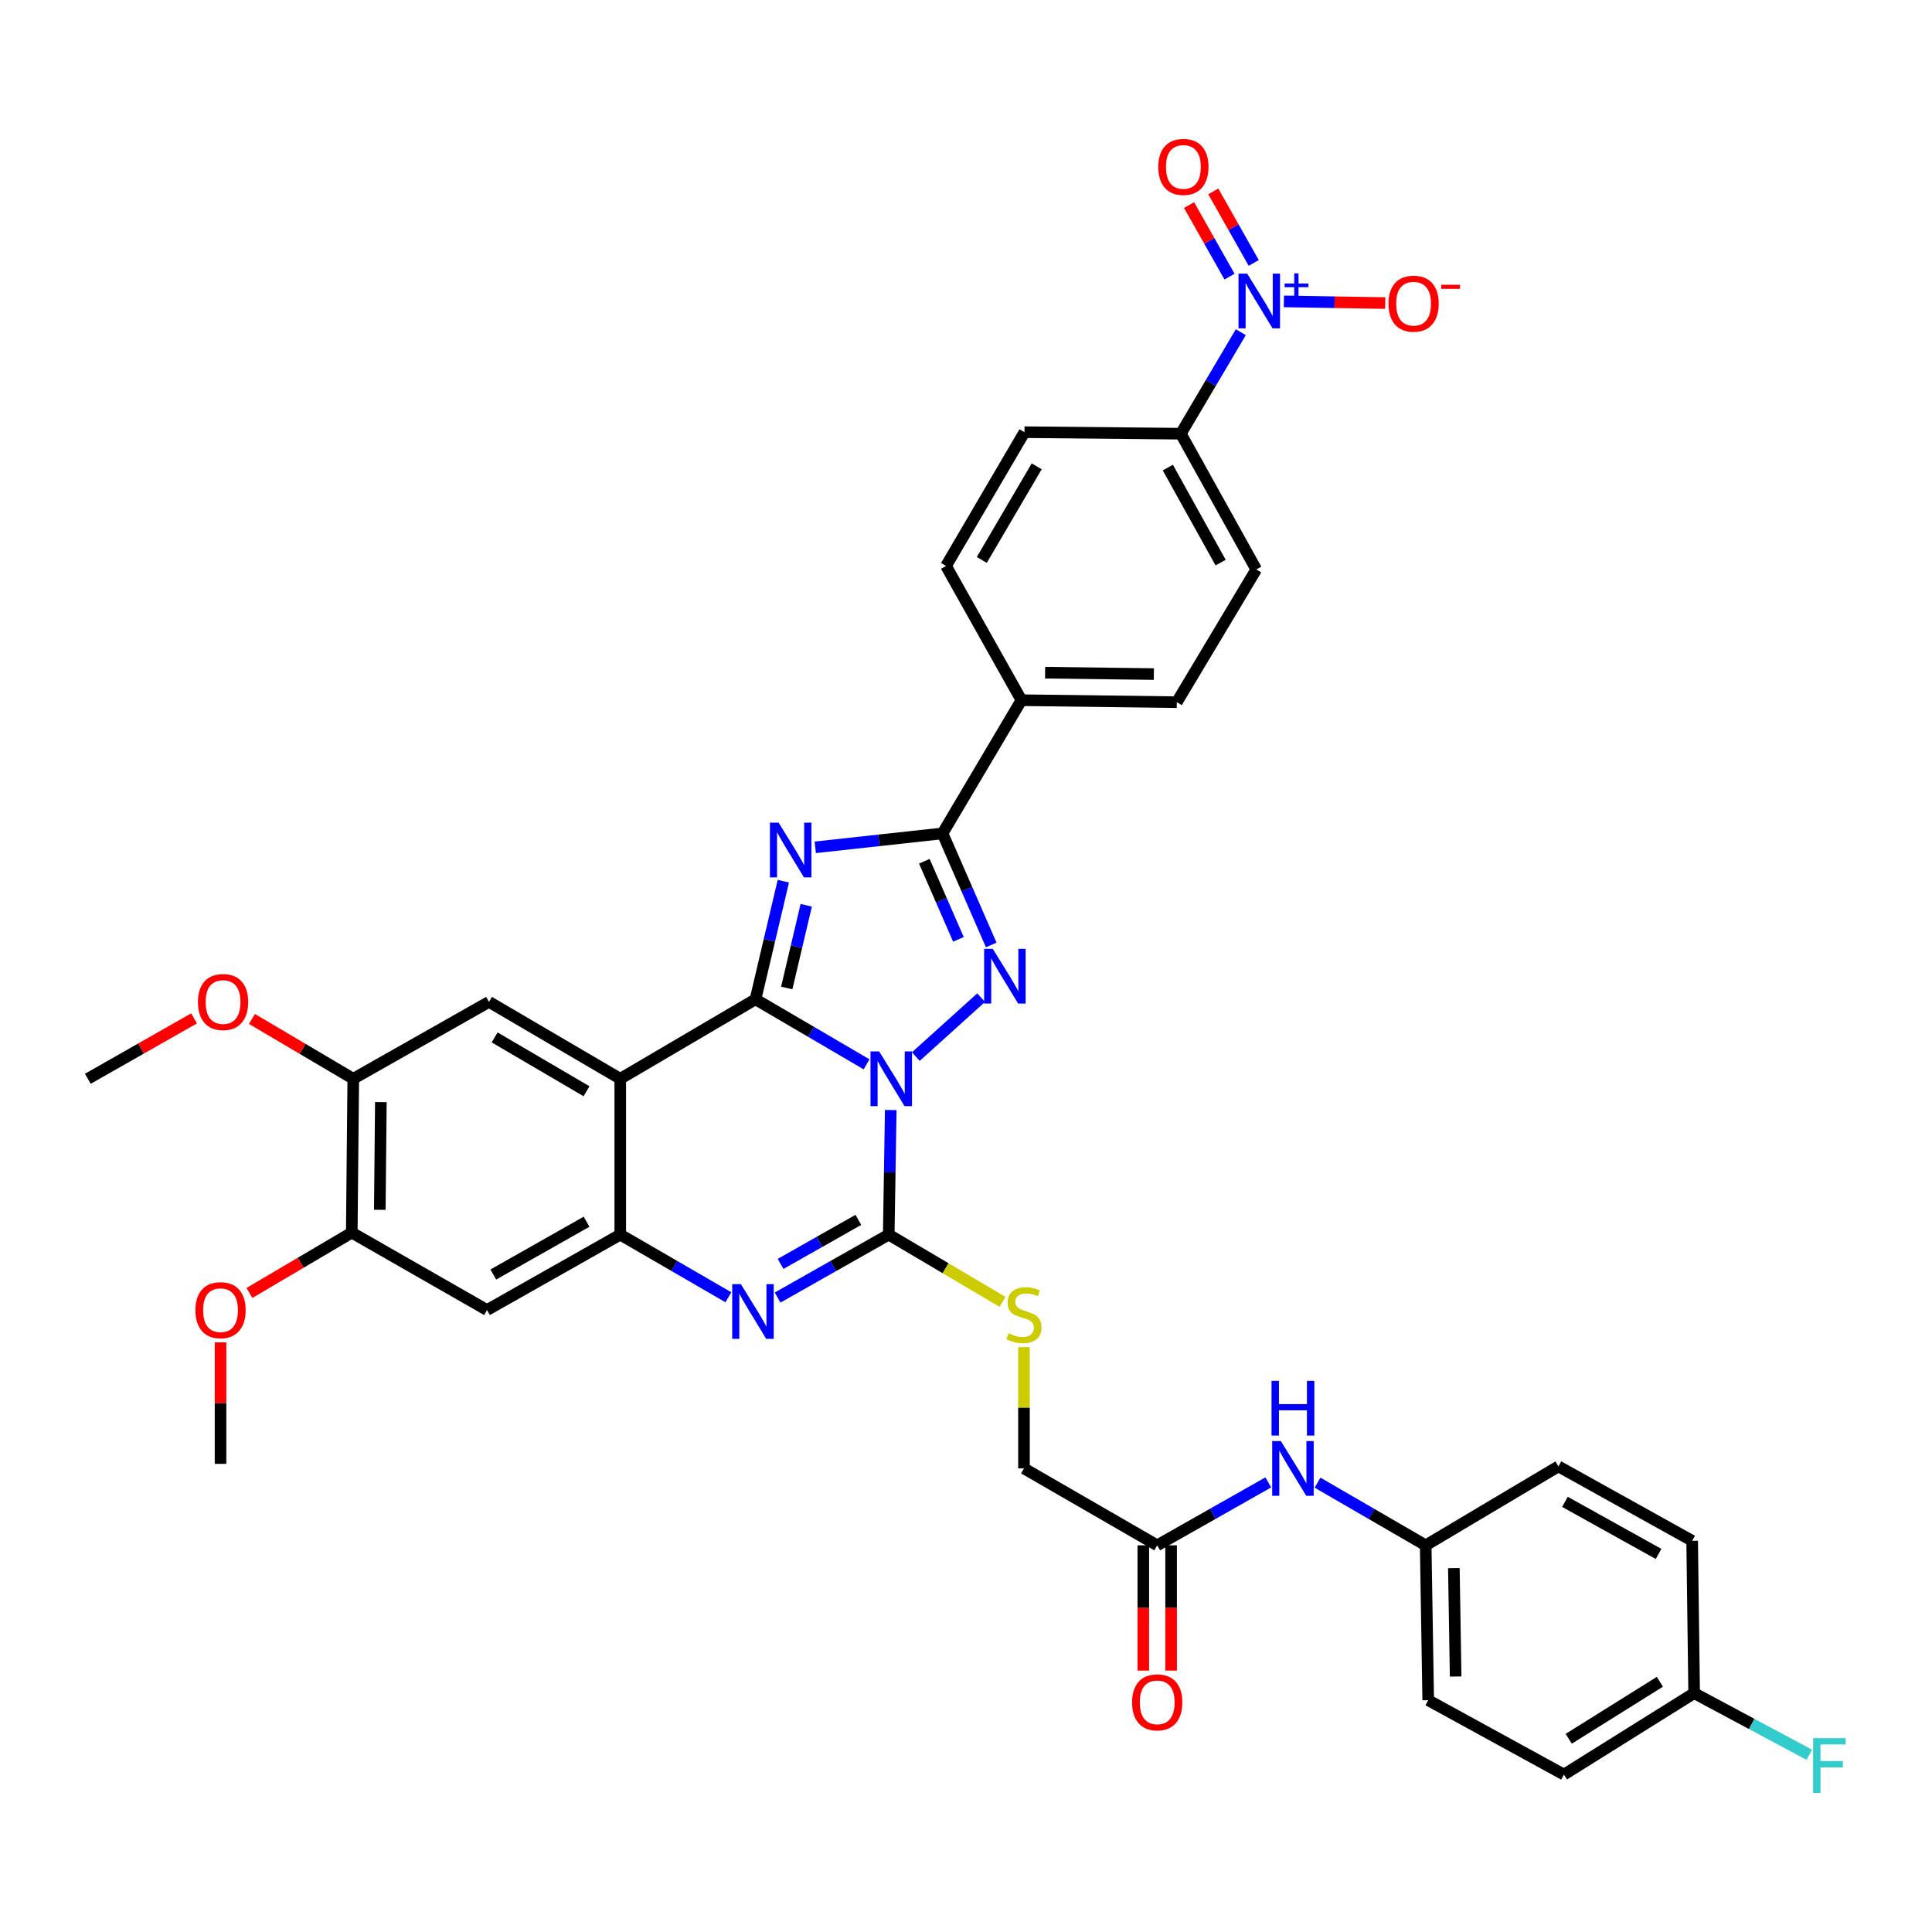 <?xml version='1.0' encoding='iso-8859-1'?>
<svg version='1.1' baseProfile='full'
              xmlns='http://www.w3.org/2000/svg'
                      xmlns:rdkit='http://www.rdkit.org/xml'
                      xmlns:xlink='http://www.w3.org/1999/xlink'
                  xml:space='preserve'
width='1000px' height='1000px' viewBox='0 0 1000 1000'>
<!-- END OF HEADER -->
<rect style='opacity:1.0;fill:#FFFFFF;stroke:none' width='1000' height='1000' x='0' y='0'> </rect>
<path class='bond-0' d='M 448.533,550.897 L 419.788,534.069' style='fill:none;fill-rule:evenodd;stroke:#0000FF;stroke-width:6px;stroke-linecap:butt;stroke-linejoin:miter;stroke-opacity:1' />
<path class='bond-0' d='M 419.788,534.069 L 391.044,517.241' style='fill:none;fill-rule:evenodd;stroke:#000000;stroke-width:6px;stroke-linecap:butt;stroke-linejoin:miter;stroke-opacity:1' />
<path class='bond-2' d='M 474.029,546.892 L 507.827,516.381' style='fill:none;fill-rule:evenodd;stroke:#0000FF;stroke-width:6px;stroke-linecap:butt;stroke-linejoin:miter;stroke-opacity:1' />
<path class='bond-3' d='M 461.047,574.553 L 460.526,606.796' style='fill:none;fill-rule:evenodd;stroke:#0000FF;stroke-width:6px;stroke-linecap:butt;stroke-linejoin:miter;stroke-opacity:1' />
<path class='bond-3' d='M 460.526,606.796 L 460.005,639.039' style='fill:none;fill-rule:evenodd;stroke:#000000;stroke-width:6px;stroke-linecap:butt;stroke-linejoin:miter;stroke-opacity:1' />
<path class='bond-1' d='M 391.044,517.241 L 398.247,486.674' style='fill:none;fill-rule:evenodd;stroke:#000000;stroke-width:6px;stroke-linecap:butt;stroke-linejoin:miter;stroke-opacity:1' />
<path class='bond-1' d='M 398.247,486.674 L 405.451,456.107' style='fill:none;fill-rule:evenodd;stroke:#0000FF;stroke-width:6px;stroke-linecap:butt;stroke-linejoin:miter;stroke-opacity:1' />
<path class='bond-1' d='M 407.218,511.373 L 412.26,489.976' style='fill:none;fill-rule:evenodd;stroke:#000000;stroke-width:6px;stroke-linecap:butt;stroke-linejoin:miter;stroke-opacity:1' />
<path class='bond-1' d='M 412.26,489.976 L 417.303,468.579' style='fill:none;fill-rule:evenodd;stroke:#0000FF;stroke-width:6px;stroke-linecap:butt;stroke-linejoin:miter;stroke-opacity:1' />
<path class='bond-4' d='M 391.044,517.241 L 321.043,558.376' style='fill:none;fill-rule:evenodd;stroke:#000000;stroke-width:6px;stroke-linecap:butt;stroke-linejoin:miter;stroke-opacity:1' />
<path class='bond-37' d='M 421.972,438.571 L 454.91,434.967' style='fill:none;fill-rule:evenodd;stroke:#0000FF;stroke-width:6px;stroke-linecap:butt;stroke-linejoin:miter;stroke-opacity:1' />
<path class='bond-37' d='M 454.91,434.967 L 487.847,431.364' style='fill:none;fill-rule:evenodd;stroke:#000000;stroke-width:6px;stroke-linecap:butt;stroke-linejoin:miter;stroke-opacity:1' />
<path class='bond-5' d='M 513.057,489.107 L 500.452,460.235' style='fill:none;fill-rule:evenodd;stroke:#0000FF;stroke-width:6px;stroke-linecap:butt;stroke-linejoin:miter;stroke-opacity:1' />
<path class='bond-5' d='M 500.452,460.235 L 487.847,431.364' style='fill:none;fill-rule:evenodd;stroke:#000000;stroke-width:6px;stroke-linecap:butt;stroke-linejoin:miter;stroke-opacity:1' />
<path class='bond-5' d='M 496.082,486.206 L 487.258,465.996' style='fill:none;fill-rule:evenodd;stroke:#0000FF;stroke-width:6px;stroke-linecap:butt;stroke-linejoin:miter;stroke-opacity:1' />
<path class='bond-5' d='M 487.258,465.996 L 478.434,445.786' style='fill:none;fill-rule:evenodd;stroke:#000000;stroke-width:6px;stroke-linecap:butt;stroke-linejoin:miter;stroke-opacity:1' />
<path class='bond-6' d='M 460.005,639.039 L 431.248,655.325' style='fill:none;fill-rule:evenodd;stroke:#000000;stroke-width:6px;stroke-linecap:butt;stroke-linejoin:miter;stroke-opacity:1' />
<path class='bond-6' d='M 431.248,655.325 L 402.491,671.612' style='fill:none;fill-rule:evenodd;stroke:#0000FF;stroke-width:6px;stroke-linecap:butt;stroke-linejoin:miter;stroke-opacity:1' />
<path class='bond-6' d='M 444.283,631.397 L 424.153,642.798' style='fill:none;fill-rule:evenodd;stroke:#000000;stroke-width:6px;stroke-linecap:butt;stroke-linejoin:miter;stroke-opacity:1' />
<path class='bond-6' d='M 424.153,642.798 L 404.023,654.199' style='fill:none;fill-rule:evenodd;stroke:#0000FF;stroke-width:6px;stroke-linecap:butt;stroke-linejoin:miter;stroke-opacity:1' />
<path class='bond-11' d='M 460.005,639.039 L 489.449,656.439' style='fill:none;fill-rule:evenodd;stroke:#000000;stroke-width:6px;stroke-linecap:butt;stroke-linejoin:miter;stroke-opacity:1' />
<path class='bond-11' d='M 489.449,656.439 L 518.893,673.839' style='fill:none;fill-rule:evenodd;stroke:#CCCC00;stroke-width:6px;stroke-linecap:butt;stroke-linejoin:miter;stroke-opacity:1' />
<path class='bond-9' d='M 321.043,558.376 L 253.106,518.569' style='fill:none;fill-rule:evenodd;stroke:#000000;stroke-width:6px;stroke-linecap:butt;stroke-linejoin:miter;stroke-opacity:1' />
<path class='bond-9' d='M 303.574,564.827 L 256.018,536.961' style='fill:none;fill-rule:evenodd;stroke:#000000;stroke-width:6px;stroke-linecap:butt;stroke-linejoin:miter;stroke-opacity:1' />
<path class='bond-38' d='M 321.043,558.376 L 321.043,639.039' style='fill:none;fill-rule:evenodd;stroke:#000000;stroke-width:6px;stroke-linecap:butt;stroke-linejoin:miter;stroke-opacity:1' />
<path class='bond-15' d='M 487.847,431.364 L 528.694,362.419' style='fill:none;fill-rule:evenodd;stroke:#000000;stroke-width:6px;stroke-linecap:butt;stroke-linejoin:miter;stroke-opacity:1' />
<path class='bond-7' d='M 377.007,671.465 L 349.025,655.252' style='fill:none;fill-rule:evenodd;stroke:#0000FF;stroke-width:6px;stroke-linecap:butt;stroke-linejoin:miter;stroke-opacity:1' />
<path class='bond-7' d='M 349.025,655.252 L 321.043,639.039' style='fill:none;fill-rule:evenodd;stroke:#000000;stroke-width:6px;stroke-linecap:butt;stroke-linejoin:miter;stroke-opacity:1' />
<path class='bond-10' d='M 321.043,639.039 L 252.082,678.07' style='fill:none;fill-rule:evenodd;stroke:#000000;stroke-width:6px;stroke-linecap:butt;stroke-linejoin:miter;stroke-opacity:1' />
<path class='bond-10' d='M 303.607,632.364 L 255.335,659.686' style='fill:none;fill-rule:evenodd;stroke:#000000;stroke-width:6px;stroke-linecap:butt;stroke-linejoin:miter;stroke-opacity:1' />
<path class='bond-8' d='M 642.246,171.946 L 626.717,198.217' style='fill:none;fill-rule:evenodd;stroke:#0000FF;stroke-width:6px;stroke-linecap:butt;stroke-linejoin:miter;stroke-opacity:1' />
<path class='bond-8' d='M 626.717,198.217 L 611.188,224.488' style='fill:none;fill-rule:evenodd;stroke:#000000;stroke-width:6px;stroke-linecap:butt;stroke-linejoin:miter;stroke-opacity:1' />
<path class='bond-17' d='M 664.533,156 L 690.764,156.431' style='fill:none;fill-rule:evenodd;stroke:#0000FF;stroke-width:6px;stroke-linecap:butt;stroke-linejoin:miter;stroke-opacity:1' />
<path class='bond-17' d='M 690.764,156.431 L 716.995,156.862' style='fill:none;fill-rule:evenodd;stroke:#FF0000;stroke-width:6px;stroke-linecap:butt;stroke-linejoin:miter;stroke-opacity:1' />
<path class='bond-18' d='M 648.929,136.093 L 638.46,117.576' style='fill:none;fill-rule:evenodd;stroke:#0000FF;stroke-width:6px;stroke-linecap:butt;stroke-linejoin:miter;stroke-opacity:1' />
<path class='bond-18' d='M 638.46,117.576 L 627.992,99.059' style='fill:none;fill-rule:evenodd;stroke:#FF0000;stroke-width:6px;stroke-linecap:butt;stroke-linejoin:miter;stroke-opacity:1' />
<path class='bond-18' d='M 636.396,143.178 L 625.928,124.661' style='fill:none;fill-rule:evenodd;stroke:#0000FF;stroke-width:6px;stroke-linecap:butt;stroke-linejoin:miter;stroke-opacity:1' />
<path class='bond-18' d='M 625.928,124.661 L 615.459,106.144' style='fill:none;fill-rule:evenodd;stroke:#FF0000;stroke-width:6px;stroke-linecap:butt;stroke-linejoin:miter;stroke-opacity:1' />
<path class='bond-12' d='M 253.106,518.569 L 182.849,558.376' style='fill:none;fill-rule:evenodd;stroke:#000000;stroke-width:6px;stroke-linecap:butt;stroke-linejoin:miter;stroke-opacity:1' />
<path class='bond-13' d='M 252.082,678.07 L 182.073,637.999' style='fill:none;fill-rule:evenodd;stroke:#000000;stroke-width:6px;stroke-linecap:butt;stroke-linejoin:miter;stroke-opacity:1' />
<path class='bond-25' d='M 530.006,697.277 L 530.006,728.661' style='fill:none;fill-rule:evenodd;stroke:#CCCC00;stroke-width:6px;stroke-linecap:butt;stroke-linejoin:miter;stroke-opacity:1' />
<path class='bond-25' d='M 530.006,728.661 L 530.006,760.044' style='fill:none;fill-rule:evenodd;stroke:#000000;stroke-width:6px;stroke-linecap:butt;stroke-linejoin:miter;stroke-opacity:1' />
<path class='bond-28' d='M 182.849,558.376 L 156.631,542.89' style='fill:none;fill-rule:evenodd;stroke:#000000;stroke-width:6px;stroke-linecap:butt;stroke-linejoin:miter;stroke-opacity:1' />
<path class='bond-28' d='M 156.631,542.89 L 130.412,527.403' style='fill:none;fill-rule:evenodd;stroke:#FF0000;stroke-width:6px;stroke-linecap:butt;stroke-linejoin:miter;stroke-opacity:1' />
<path class='bond-39' d='M 182.849,558.376 L 182.073,637.999' style='fill:none;fill-rule:evenodd;stroke:#000000;stroke-width:6px;stroke-linecap:butt;stroke-linejoin:miter;stroke-opacity:1' />
<path class='bond-39' d='M 197.129,570.46 L 196.586,626.196' style='fill:none;fill-rule:evenodd;stroke:#000000;stroke-width:6px;stroke-linecap:butt;stroke-linejoin:miter;stroke-opacity:1' />
<path class='bond-29' d='M 182.073,637.999 L 155.594,653.619' style='fill:none;fill-rule:evenodd;stroke:#000000;stroke-width:6px;stroke-linecap:butt;stroke-linejoin:miter;stroke-opacity:1' />
<path class='bond-29' d='M 155.594,653.619 L 129.115,669.238' style='fill:none;fill-rule:evenodd;stroke:#FF0000;stroke-width:6px;stroke-linecap:butt;stroke-linejoin:miter;stroke-opacity:1' />
<path class='bond-14' d='M 611.188,224.488 L 650.236,294.753' style='fill:none;fill-rule:evenodd;stroke:#000000;stroke-width:6px;stroke-linecap:butt;stroke-linejoin:miter;stroke-opacity:1' />
<path class='bond-14' d='M 604.461,242.021 L 631.794,291.207' style='fill:none;fill-rule:evenodd;stroke:#000000;stroke-width:6px;stroke-linecap:butt;stroke-linejoin:miter;stroke-opacity:1' />
<path class='bond-40' d='M 611.188,224.488 L 530.262,223.697' style='fill:none;fill-rule:evenodd;stroke:#000000;stroke-width:6px;stroke-linecap:butt;stroke-linejoin:miter;stroke-opacity:1' />
<path class='bond-23' d='M 528.694,362.419 L 489.662,292.938' style='fill:none;fill-rule:evenodd;stroke:#000000;stroke-width:6px;stroke-linecap:butt;stroke-linejoin:miter;stroke-opacity:1' />
<path class='bond-24' d='M 528.694,362.419 L 609.109,363.45' style='fill:none;fill-rule:evenodd;stroke:#000000;stroke-width:6px;stroke-linecap:butt;stroke-linejoin:miter;stroke-opacity:1' />
<path class='bond-24' d='M 540.941,348.178 L 597.231,348.9' style='fill:none;fill-rule:evenodd;stroke:#000000;stroke-width:6px;stroke-linecap:butt;stroke-linejoin:miter;stroke-opacity:1' />
<path class='bond-16' d='M 598.967,799.86 L 530.006,760.044' style='fill:none;fill-rule:evenodd;stroke:#000000;stroke-width:6px;stroke-linecap:butt;stroke-linejoin:miter;stroke-opacity:1' />
<path class='bond-19' d='M 598.967,799.86 L 627.716,783.567' style='fill:none;fill-rule:evenodd;stroke:#000000;stroke-width:6px;stroke-linecap:butt;stroke-linejoin:miter;stroke-opacity:1' />
<path class='bond-19' d='M 627.716,783.567 L 656.465,767.275' style='fill:none;fill-rule:evenodd;stroke:#0000FF;stroke-width:6px;stroke-linecap:butt;stroke-linejoin:miter;stroke-opacity:1' />
<path class='bond-20' d='M 591.768,799.86 L 591.768,832.28' style='fill:none;fill-rule:evenodd;stroke:#000000;stroke-width:6px;stroke-linecap:butt;stroke-linejoin:miter;stroke-opacity:1' />
<path class='bond-20' d='M 591.768,832.28 L 591.768,864.701' style='fill:none;fill-rule:evenodd;stroke:#FF0000;stroke-width:6px;stroke-linecap:butt;stroke-linejoin:miter;stroke-opacity:1' />
<path class='bond-20' d='M 606.165,799.86 L 606.165,832.28' style='fill:none;fill-rule:evenodd;stroke:#000000;stroke-width:6px;stroke-linecap:butt;stroke-linejoin:miter;stroke-opacity:1' />
<path class='bond-20' d='M 606.165,832.28 L 606.165,864.701' style='fill:none;fill-rule:evenodd;stroke:#FF0000;stroke-width:6px;stroke-linecap:butt;stroke-linejoin:miter;stroke-opacity:1' />
<path class='bond-26' d='M 681.949,767.419 L 709.939,783.639' style='fill:none;fill-rule:evenodd;stroke:#0000FF;stroke-width:6px;stroke-linecap:butt;stroke-linejoin:miter;stroke-opacity:1' />
<path class='bond-26' d='M 709.939,783.639 L 737.929,799.86' style='fill:none;fill-rule:evenodd;stroke:#000000;stroke-width:6px;stroke-linecap:butt;stroke-linejoin:miter;stroke-opacity:1' />
<path class='bond-21' d='M 530.262,223.697 L 489.662,292.938' style='fill:none;fill-rule:evenodd;stroke:#000000;stroke-width:6px;stroke-linecap:butt;stroke-linejoin:miter;stroke-opacity:1' />
<path class='bond-21' d='M 536.591,241.365 L 508.172,289.833' style='fill:none;fill-rule:evenodd;stroke:#000000;stroke-width:6px;stroke-linecap:butt;stroke-linejoin:miter;stroke-opacity:1' />
<path class='bond-22' d='M 650.236,294.753 L 609.109,363.45' style='fill:none;fill-rule:evenodd;stroke:#000000;stroke-width:6px;stroke-linecap:butt;stroke-linejoin:miter;stroke-opacity:1' />
<path class='bond-31' d='M 737.929,799.86 L 806.626,758.997' style='fill:none;fill-rule:evenodd;stroke:#000000;stroke-width:6px;stroke-linecap:butt;stroke-linejoin:miter;stroke-opacity:1' />
<path class='bond-32' d='M 737.929,799.86 L 739.24,880.018' style='fill:none;fill-rule:evenodd;stroke:#000000;stroke-width:6px;stroke-linecap:butt;stroke-linejoin:miter;stroke-opacity:1' />
<path class='bond-32' d='M 752.52,811.648 L 753.439,867.759' style='fill:none;fill-rule:evenodd;stroke:#000000;stroke-width:6px;stroke-linecap:butt;stroke-linejoin:miter;stroke-opacity:1' />
<path class='bond-27' d='M 876.891,876.371 L 809.497,918.514' style='fill:none;fill-rule:evenodd;stroke:#000000;stroke-width:6px;stroke-linecap:butt;stroke-linejoin:miter;stroke-opacity:1' />
<path class='bond-27' d='M 859.148,870.486 L 811.973,899.986' style='fill:none;fill-rule:evenodd;stroke:#000000;stroke-width:6px;stroke-linecap:butt;stroke-linejoin:miter;stroke-opacity:1' />
<path class='bond-30' d='M 876.891,876.371 L 906.689,892.319' style='fill:none;fill-rule:evenodd;stroke:#000000;stroke-width:6px;stroke-linecap:butt;stroke-linejoin:miter;stroke-opacity:1' />
<path class='bond-30' d='M 906.689,892.319 L 936.487,908.267' style='fill:none;fill-rule:evenodd;stroke:#33CCCC;stroke-width:6px;stroke-linecap:butt;stroke-linejoin:miter;stroke-opacity:1' />
<path class='bond-41' d='M 876.891,876.371 L 875.851,797.508' style='fill:none;fill-rule:evenodd;stroke:#000000;stroke-width:6px;stroke-linecap:butt;stroke-linejoin:miter;stroke-opacity:1' />
<path class='bond-36' d='M 100.442,527.106 L 72.948,542.741' style='fill:none;fill-rule:evenodd;stroke:#FF0000;stroke-width:6px;stroke-linecap:butt;stroke-linejoin:miter;stroke-opacity:1' />
<path class='bond-36' d='M 72.948,542.741 L 45.455,558.376' style='fill:none;fill-rule:evenodd;stroke:#000000;stroke-width:6px;stroke-linecap:butt;stroke-linejoin:miter;stroke-opacity:1' />
<path class='bond-35' d='M 114.144,694.821 L 114.144,726.257' style='fill:none;fill-rule:evenodd;stroke:#FF0000;stroke-width:6px;stroke-linecap:butt;stroke-linejoin:miter;stroke-opacity:1' />
<path class='bond-35' d='M 114.144,726.257 L 114.144,757.693' style='fill:none;fill-rule:evenodd;stroke:#000000;stroke-width:6px;stroke-linecap:butt;stroke-linejoin:miter;stroke-opacity:1' />
<path class='bond-33' d='M 806.626,758.997 L 875.851,797.508' style='fill:none;fill-rule:evenodd;stroke:#000000;stroke-width:6px;stroke-linecap:butt;stroke-linejoin:miter;stroke-opacity:1' />
<path class='bond-33' d='M 810.01,777.354 L 858.468,804.313' style='fill:none;fill-rule:evenodd;stroke:#000000;stroke-width:6px;stroke-linecap:butt;stroke-linejoin:miter;stroke-opacity:1' />
<path class='bond-34' d='M 739.24,880.018 L 809.497,918.514' style='fill:none;fill-rule:evenodd;stroke:#000000;stroke-width:6px;stroke-linecap:butt;stroke-linejoin:miter;stroke-opacity:1' />
<path  class='atom-0' d='M 455.049 544.216
L 464.329 559.216
Q 465.249 560.696, 466.729 563.376
Q 468.209 566.056, 468.289 566.216
L 468.289 544.216
L 472.049 544.216
L 472.049 572.536
L 468.169 572.536
L 458.209 556.136
Q 457.049 554.216, 455.809 552.016
Q 454.609 549.816, 454.249 549.136
L 454.249 572.536
L 450.569 572.536
L 450.569 544.216
L 455.049 544.216
' fill='#0000FF'/>
<path  class='atom-2' d='M 402.996 425.802
L 412.276 440.802
Q 413.196 442.282, 414.676 444.962
Q 416.156 447.642, 416.236 447.802
L 416.236 425.802
L 419.996 425.802
L 419.996 454.122
L 416.116 454.122
L 406.156 437.722
Q 404.996 435.802, 403.756 433.602
Q 402.556 431.402, 402.196 430.722
L 402.196 454.122
L 398.516 454.122
L 398.516 425.802
L 402.996 425.802
' fill='#0000FF'/>
<path  class='atom-3' d='M 513.86 491.124
L 523.14 506.124
Q 524.06 507.604, 525.54 510.284
Q 527.02 512.964, 527.1 513.124
L 527.1 491.124
L 530.86 491.124
L 530.86 519.444
L 526.98 519.444
L 517.02 503.044
Q 515.86 501.124, 514.62 498.924
Q 513.42 496.724, 513.06 496.044
L 513.06 519.444
L 509.38 519.444
L 509.38 491.124
L 513.86 491.124
' fill='#0000FF'/>
<path  class='atom-7' d='M 383.472 664.678
L 392.752 679.678
Q 393.672 681.158, 395.152 683.838
Q 396.632 686.518, 396.712 686.678
L 396.712 664.678
L 400.472 664.678
L 400.472 692.998
L 396.592 692.998
L 386.632 676.598
Q 385.472 674.678, 384.232 672.478
Q 383.032 670.278, 382.672 669.598
L 382.672 692.998
L 378.992 692.998
L 378.992 664.678
L 383.472 664.678
' fill='#0000FF'/>
<path  class='atom-9' d='M 645.535 141.631
L 654.815 156.631
Q 655.735 158.111, 657.215 160.791
Q 658.695 163.471, 658.775 163.631
L 658.775 141.631
L 662.535 141.631
L 662.535 169.951
L 658.655 169.951
L 648.695 153.551
Q 647.535 151.631, 646.295 149.431
Q 645.095 147.231, 644.735 146.551
L 644.735 169.951
L 641.055 169.951
L 641.055 141.631
L 645.535 141.631
' fill='#0000FF'/>
<path  class='atom-9' d='M 664.911 146.736
L 669.901 146.736
L 669.901 141.482
L 672.119 141.482
L 672.119 146.736
L 677.24 146.736
L 677.24 148.637
L 672.119 148.637
L 672.119 153.917
L 669.901 153.917
L 669.901 148.637
L 664.911 148.637
L 664.911 146.736
' fill='#0000FF'/>
<path  class='atom-12' d='M 522.006 690.126
Q 522.326 690.246, 523.646 690.806
Q 524.966 691.366, 526.406 691.726
Q 527.886 692.046, 529.326 692.046
Q 532.006 692.046, 533.566 690.766
Q 535.126 689.446, 535.126 687.166
Q 535.126 685.606, 534.326 684.646
Q 533.566 683.686, 532.366 683.166
Q 531.166 682.646, 529.166 682.046
Q 526.646 681.286, 525.126 680.566
Q 523.646 679.846, 522.566 678.326
Q 521.526 676.806, 521.526 674.246
Q 521.526 670.686, 523.926 668.486
Q 526.366 666.286, 531.166 666.286
Q 534.446 666.286, 538.166 667.846
L 537.246 670.926
Q 533.846 669.526, 531.286 669.526
Q 528.526 669.526, 527.006 670.686
Q 525.486 671.806, 525.526 673.766
Q 525.526 675.286, 526.286 676.206
Q 527.086 677.126, 528.206 677.646
Q 529.366 678.166, 531.286 678.766
Q 533.846 679.566, 535.366 680.366
Q 536.886 681.166, 537.966 682.806
Q 539.086 684.406, 539.086 687.166
Q 539.086 691.086, 536.446 693.206
Q 533.846 695.286, 529.486 695.286
Q 526.966 695.286, 525.046 694.726
Q 523.166 694.206, 520.926 693.286
L 522.006 690.126
' fill='#CCCC00'/>
<path  class='atom-18' d='M 718.674 157.183
Q 718.674 150.383, 722.034 146.583
Q 725.394 142.783, 731.674 142.783
Q 737.954 142.783, 741.314 146.583
Q 744.674 150.383, 744.674 157.183
Q 744.674 164.063, 741.274 167.983
Q 737.874 171.863, 731.674 171.863
Q 725.434 171.863, 722.034 167.983
Q 718.674 164.103, 718.674 157.183
M 731.674 168.663
Q 735.994 168.663, 738.314 165.783
Q 740.674 162.863, 740.674 157.183
Q 740.674 151.623, 738.314 148.823
Q 735.994 145.983, 731.674 145.983
Q 727.354 145.983, 724.994 148.783
Q 722.674 151.583, 722.674 157.183
Q 722.674 162.903, 724.994 165.783
Q 727.354 168.663, 731.674 168.663
' fill='#FF0000'/>
<path  class='atom-18' d='M 745.994 147.405
L 755.683 147.405
L 755.683 149.517
L 745.994 149.517
L 745.994 147.405
' fill='#FF0000'/>
<path  class='atom-19' d='M 599.516 86.39
Q 599.516 79.59, 602.876 75.79
Q 606.236 71.99, 612.516 71.99
Q 618.796 71.99, 622.156 75.79
Q 625.516 79.59, 625.516 86.39
Q 625.516 93.27, 622.116 97.19
Q 618.716 101.07, 612.516 101.07
Q 606.276 101.07, 602.876 97.19
Q 599.516 93.31, 599.516 86.39
M 612.516 97.87
Q 616.836 97.87, 619.156 94.99
Q 621.516 92.07, 621.516 86.39
Q 621.516 80.83, 619.156 78.03
Q 616.836 75.19, 612.516 75.19
Q 608.196 75.19, 605.836 77.99
Q 603.516 80.79, 603.516 86.39
Q 603.516 92.11, 605.836 94.99
Q 608.196 97.87, 612.516 97.87
' fill='#FF0000'/>
<path  class='atom-20' d='M 662.964 745.884
L 672.244 760.884
Q 673.164 762.364, 674.644 765.044
Q 676.124 767.724, 676.204 767.884
L 676.204 745.884
L 679.964 745.884
L 679.964 774.204
L 676.084 774.204
L 666.124 757.804
Q 664.964 755.884, 663.724 753.684
Q 662.524 751.484, 662.164 750.804
L 662.164 774.204
L 658.484 774.204
L 658.484 745.884
L 662.964 745.884
' fill='#0000FF'/>
<path  class='atom-20' d='M 658.144 714.732
L 661.984 714.732
L 661.984 726.772
L 676.464 726.772
L 676.464 714.732
L 680.304 714.732
L 680.304 743.052
L 676.464 743.052
L 676.464 729.972
L 661.984 729.972
L 661.984 743.052
L 658.144 743.052
L 658.144 714.732
' fill='#0000FF'/>
<path  class='atom-21' d='M 585.967 881.13
Q 585.967 874.33, 589.327 870.53
Q 592.687 866.73, 598.967 866.73
Q 605.247 866.73, 608.607 870.53
Q 611.967 874.33, 611.967 881.13
Q 611.967 888.01, 608.567 891.93
Q 605.167 895.81, 598.967 895.81
Q 592.727 895.81, 589.327 891.93
Q 585.967 888.05, 585.967 881.13
M 598.967 892.61
Q 603.287 892.61, 605.607 889.73
Q 607.967 886.81, 607.967 881.13
Q 607.967 875.57, 605.607 872.77
Q 603.287 869.93, 598.967 869.93
Q 594.647 869.93, 592.287 872.73
Q 589.967 875.53, 589.967 881.13
Q 589.967 886.85, 592.287 889.73
Q 594.647 892.61, 598.967 892.61
' fill='#FF0000'/>
<path  class='atom-29' d='M 102.455 518.649
Q 102.455 511.849, 105.815 508.049
Q 109.175 504.249, 115.455 504.249
Q 121.735 504.249, 125.095 508.049
Q 128.455 511.849, 128.455 518.649
Q 128.455 525.529, 125.055 529.449
Q 121.655 533.329, 115.455 533.329
Q 109.215 533.329, 105.815 529.449
Q 102.455 525.569, 102.455 518.649
M 115.455 530.129
Q 119.775 530.129, 122.095 527.249
Q 124.455 524.329, 124.455 518.649
Q 124.455 513.089, 122.095 510.289
Q 119.775 507.449, 115.455 507.449
Q 111.135 507.449, 108.775 510.249
Q 106.455 513.049, 106.455 518.649
Q 106.455 524.369, 108.775 527.249
Q 111.135 530.129, 115.455 530.129
' fill='#FF0000'/>
<path  class='atom-30' d='M 101.144 678.15
Q 101.144 671.35, 104.504 667.55
Q 107.864 663.75, 114.144 663.75
Q 120.424 663.75, 123.784 667.55
Q 127.144 671.35, 127.144 678.15
Q 127.144 685.03, 123.744 688.95
Q 120.344 692.83, 114.144 692.83
Q 107.904 692.83, 104.504 688.95
Q 101.144 685.07, 101.144 678.15
M 114.144 689.63
Q 118.464 689.63, 120.784 686.75
Q 123.144 683.83, 123.144 678.15
Q 123.144 672.59, 120.784 669.79
Q 118.464 666.95, 114.144 666.95
Q 109.824 666.95, 107.464 669.75
Q 105.144 672.55, 105.144 678.15
Q 105.144 683.87, 107.464 686.75
Q 109.824 689.63, 114.144 689.63
' fill='#FF0000'/>
<path  class='atom-31' d='M 938.471 899.675
L 955.311 899.675
L 955.311 902.915
L 942.271 902.915
L 942.271 911.515
L 953.871 911.515
L 953.871 914.795
L 942.271 914.795
L 942.271 927.995
L 938.471 927.995
L 938.471 899.675
' fill='#33CCCC'/>
</svg>
